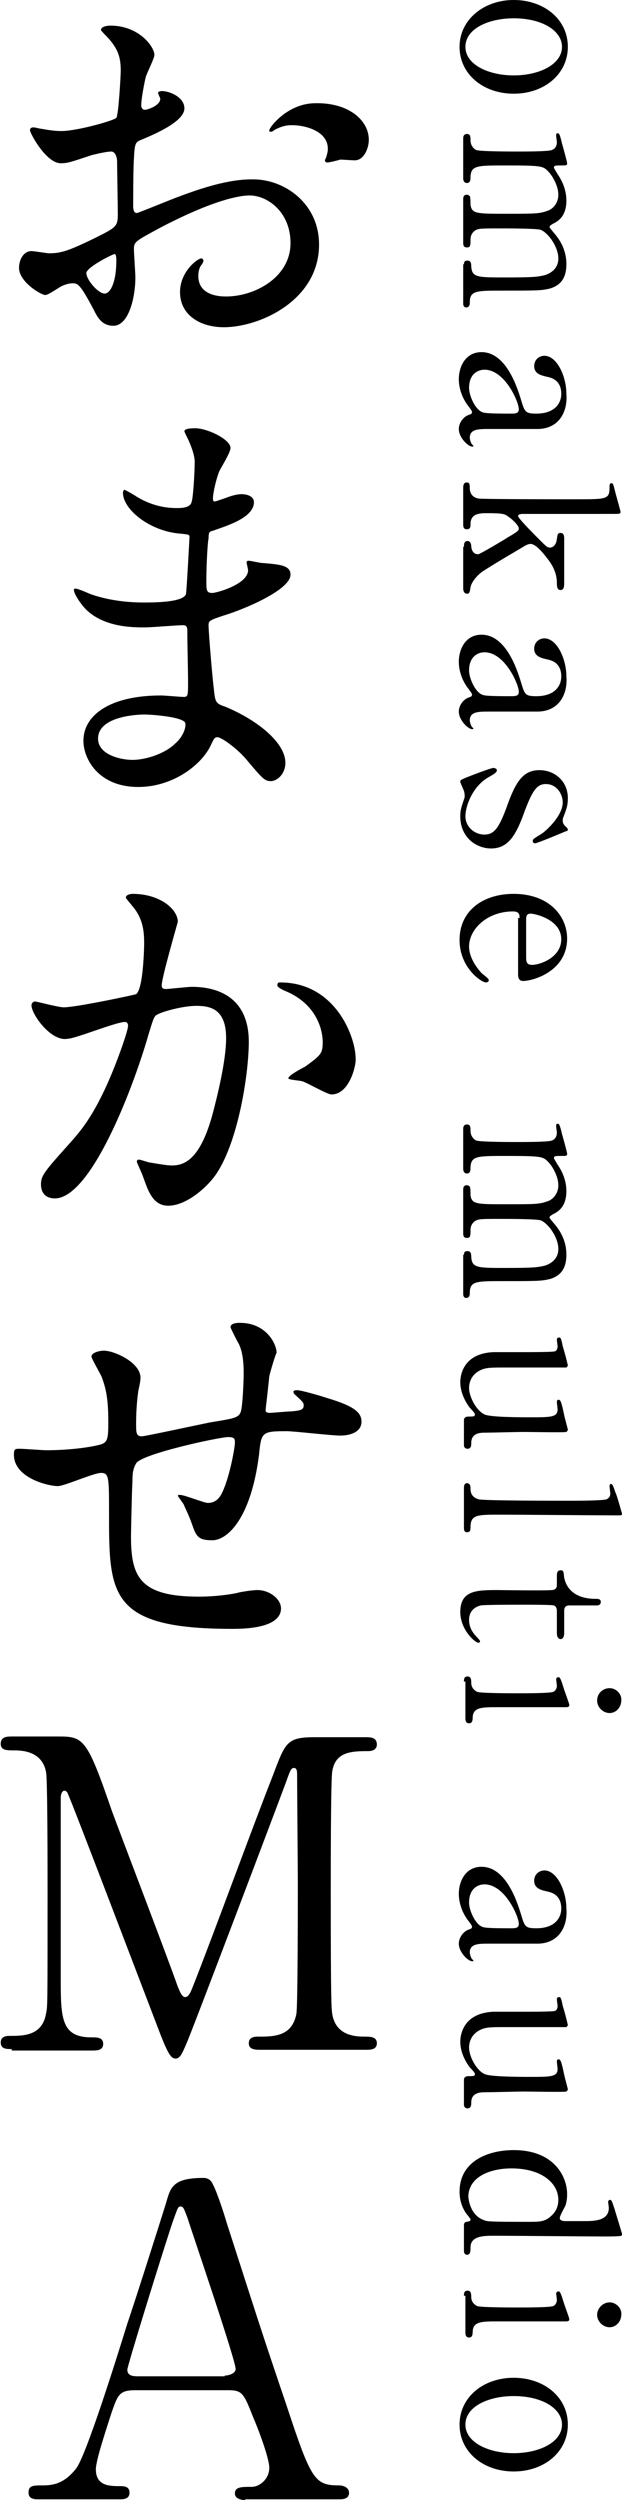 <?xml version="1.0" encoding="utf-8"?>
<!-- Generator: Adobe Illustrator 28.2.0, SVG Export Plug-In . SVG Version: 6.00 Build 0)  -->
<svg version="1.1" id="レイヤー_1" xmlns="http://www.w3.org/2000/svg" xmlns:xlink="http://www.w3.org/1999/xlink" x="0px"
	 y="0px" viewBox="0 0 85 341.5" style="enable-background:new 0 0 85 341.5;" xml:space="preserve">
<g>
	<path d="M25.2,14.8c0,1.9-4.5,3.7-5.9,4.3c-0.8,0.3-0.9,0.5-1,2.6c-0.1,1.3-0.1,6-0.1,6.3c0,0.4,0,1.1,0.5,1.1c0.2,0,5-2,5.9-2.3
		c5.8-2.2,8.5-2.3,10-2.3c4.3,0,9,3.3,9,8.9c0,7.7-8.2,11.3-13,11.3c-3.3,0-6-1.7-6-4.8c0-2.8,2.4-4.6,2.9-4.6
		c0.2,0,0.3,0.2,0.3,0.3c0,0.2-0.1,0.3-0.2,0.5c-0.2,0.2-0.5,0.7-0.5,1.6c0,2.8,3.2,2.8,3.8,2.8c3.9,0,8.8-2.6,8.8-7.3
		c0-4.2-3.1-6.5-5.6-6.5c-1.6,0-5.3,0.8-12.2,4.4c-3.3,1.8-3.6,1.9-3.6,2.9c0,0.6,0.2,3.3,0.2,3.9c0,2.7-0.9,6.6-3,6.6
		c-1.6,0-2.2-1.2-2.7-2.2c-1.9-3.6-2.2-3.6-2.9-3.6c-0.5,0-1.1,0.2-1.5,0.4c-0.4,0.2-1.8,1.2-2.2,1.2c-0.6,0-3.6-1.8-3.6-3.7
		c0-1.1,0.6-2.3,1.7-2.3c0.4,0,2.1,0.3,2.4,0.3c1.6,0,2.6-0.3,6.1-2c3-1.5,3.3-1.6,3.3-3.3c0-1.3-0.1-6.3-0.1-7.3
		c0-0.4-0.2-1.3-0.8-1.3c-0.7,0-2.3,0.4-2.7,0.5c-3,1-3.3,1.1-4.2,1.1c-2,0-4.2-4.1-4.2-4.5c0-0.3,0.2-0.4,0.5-0.4
		c0.2,0,0.9,0.2,1.1,0.2c1.1,0.2,1.9,0.3,2.7,0.3c2.1,0,7.1-1.4,7.5-1.8c0.3-0.4,0.6-5.8,0.6-6.4c0-1.8-0.3-3-1.9-4.7
		c-0.1-0.1-0.8-0.8-0.8-0.9c0-0.5,0.9-0.6,1.3-0.6c3.9,0,6,2.9,6,4c0,0.5-1.1,2.6-1.2,3.1c-0.1,0.4-0.6,2.8-0.6,3.8
		c0,0.2,0.1,0.6,0.5,0.6c0.4,0,2.1-0.6,2.1-1.5c0-0.1-0.3-0.7-0.3-0.8c0-0.1,0.1-0.2,0.2-0.2C22.4,12.2,25.2,13,25.2,14.8z
		 M11.8,37.3c0,0.9,1.6,2.8,2.5,2.8c0.8,0,1.6-1.6,1.6-4.5c0-0.2,0-0.8-0.2-0.9C15.6,34.6,11.8,36.5,11.8,37.3z M50.4,19.1
		c0,1.2-0.7,2.8-1.9,2.8c-0.4,0-1.7-0.1-2-0.1c-0.3,0.1-1.5,0.4-1.8,0.4c-0.1,0-0.3-0.1-0.3-0.3c0-0.1,0.2-0.4,0.2-0.5
		c0.1-0.4,0.2-0.6,0.2-1.1c0-2.3-2.9-3.2-4.9-3.2c-0.9,0-1.5,0.2-2.3,0.6C37.3,17.9,37.2,18,37,18s-0.2-0.1-0.2-0.2
		c0-0.4,2.5-3.7,6.3-3.7C47.6,14,50.4,16.4,50.4,19.1z"/>
	<path d="M25.6,59.8c-0.1-0.2-0.4-0.8-0.4-0.9c0-0.4,1.1-0.4,1.5-0.4c1.6,0,4.8,1.5,4.8,2.7c0,0.6-1.3,2.7-1.5,3.1
		c-0.4,0.9-0.9,3-0.9,3.8c0,0.1,0,0.4,0.2,0.4c0.2,0,0.4-0.1,1.6-0.5c0.5-0.2,1.4-0.5,2.1-0.5c0.6,0,1.7,0.2,1.7,1.1
		c0,2.2-4,3.3-5.6,3.9c-0.5,0.1-0.6,0.2-0.6,1.1c-0.1,0.2-0.3,3.3-0.3,5.7c0,1.3,0,1.7,0.8,1.7c0.6,0,4.9-1.2,4.9-3.1
		c0-0.2-0.2-0.9-0.2-1.1c0-0.2,0.2-0.2,0.3-0.2c0.3,0,1.5,0.3,1.8,0.3c2.4,0.2,3.9,0.3,3.9,1.6c0,2.1-6.5,4.8-9.2,5.6
		c-1.8,0.6-2,0.7-2,1.3c0,1.1,0.6,7.9,0.7,8.5c0.2,1.9,0.2,2.2,1.5,2.6c4.6,1.9,8.3,5,8.3,7.7c0,1.5-1.1,2.5-2,2.5
		c-0.8,0-1.1-0.3-3.2-2.8c-1.2-1.5-3.5-3.2-4.1-3.2c-0.4,0-0.5,0.3-0.8,0.9c-1.2,2.8-5.2,5.9-10,5.9c-5.5,0-7.5-3.9-7.5-6.3
		C11.4,97.7,15,95,22,95c0.5,0,2.7,0.2,3.1,0.2c0.6,0,0.6-0.2,0.6-2.2c0-1.2-0.1-5.1-0.1-6.7c0-0.5,0-0.9-0.6-0.9
		c-0.8,0-4.3,0.3-5.1,0.3c-1.4,0-5.5,0.1-8.1-2.4c-0.8-0.8-1.7-2.2-1.7-2.7c0-0.1,0-0.2,0.2-0.2c0.4,0,1.9,0.7,2.2,0.8
		c2.6,0.9,5.3,1.1,7.1,1.1c1.4,0,5.3,0,5.8-1.1c0.1-0.2,0.5-7.9,0.5-7.9c0-0.3-0.3-0.3-1.2-0.4c-4.2-0.3-7.9-3.3-7.9-5.6
		c0-0.1,0.1-0.4,0.2-0.4c0.1,0,1.5,0.8,1.6,0.9c2.6,1.6,4.8,1.6,5.7,1.6c1.2,0,1.8-0.3,1.9-0.9c0.2-0.6,0.4-3.9,0.4-5.2
		C26.7,62.2,25.9,60.4,25.6,59.8z M19.7,97.6c-0.1,0-6.3,0-6.3,3.3c0,2.2,3.1,2.9,4.7,2.9c1.9,0,4.5-0.9,5.8-2.2
		c1.1-0.9,1.6-2.3,1.4-2.9C24.8,97.9,20.7,97.6,19.7,97.6z"/>
	<path d="M4.3,137.3c0-0.2,0.2-0.5,0.5-0.5c0.2,0,3.2,0.8,3.9,0.8c1.7,0,9.7-1.7,9.9-1.8c1-0.7,1.1-6.6,1.1-6.9c0-1.5-0.1-3.3-1.5-5
		c-0.9-1.1-1-1.2-1-1.3c0-0.4,0.7-0.5,0.9-0.5c3.9,0,6.2,2.2,6.2,3.8c0,0.1-2.2,7.6-2.2,8.7c0,0.4,0.2,0.5,0.6,0.5
		c0.3,0,3-0.3,3.5-0.3c4.4,0,7.8,2.1,7.8,7.5c0,4.6-1.6,14.7-5,18.8c-1.6,1.9-4,3.6-6,3.6c-2.2,0-2.8-2.2-3.5-4.1
		c-0.1-0.3-0.8-1.8-0.8-1.9c0-0.2,0.1-0.3,0.3-0.3c0.2,0,1.3,0.4,1.5,0.4c1.2,0.2,2.3,0.4,3,0.4c1.7,0,3.9-0.8,5.6-7.2
		c0.6-2.3,1.8-7.1,1.8-10.2c0-4.1-2.3-4.4-4.1-4.4c-1.9,0-5.2,0.9-5.6,1.4c-0.2,0.3-0.3,0.5-0.9,2.5c-2.3,8-8,22.4-12.8,22.4
		c-1.3,0-1.9-0.8-1.9-1.9c0-1.2,0.4-1.7,3.9-5.6c1.6-1.8,4.1-4.5,7.2-13.3c0.2-0.6,0.8-2.3,0.8-2.8c0-0.2-0.1-0.5-0.4-0.5
		c-1.3,0-6.8,2.3-7.9,2.3C7,142.3,4.3,138.6,4.3,137.3z M45.3,149.5c-0.6,0-3.3-1.6-4-1.8c-0.3-0.1-1.9-0.2-1.9-0.4
		c0-0.4,1.9-1.4,2.3-1.6c2.2-1.6,2.4-1.8,2.4-3.4c0-1-0.4-4.8-4.8-6.8c-0.5-0.2-1.4-0.6-1.4-0.9c0-0.4,0.2-0.4,0.4-0.4
		c7.5,0,10.3,7.4,10.3,10.4C48.7,145.4,47.8,149.5,45.3,149.5z"/>
	<path d="M36.8,188c-0.4,3.9-0.5,4.3-0.5,4.7c0,0.3,0.5,0.3,0.6,0.3c0.2,0,2.3-0.2,2.8-0.2c1.3-0.1,1.8-0.2,1.8-0.8
		c0-0.4-0.1-0.5-1.2-1.5c-0.1-0.1-0.2-0.2-0.2-0.4c0-0.2,0.4-0.2,0.5-0.2c0.6,0,3.3,0.8,4.2,1.1c3.7,1.1,4.6,2,4.6,3.2
		c0,1.5-1.7,1.9-2.9,1.9c-1.2,0-6.3-0.6-7.3-0.6c-3.4,0-3.5,0.1-3.8,3.2c-1.1,8.7-4.3,11.7-6.4,11.7c-2,0-2.2-0.6-2.8-2.3
		c-0.3-0.9-0.8-1.9-1.1-2.6c-0.1-0.2-0.8-1.1-0.8-1.2c0-0.1,0.2-0.1,0.3-0.1c0.6,0,3.3,1.1,3.8,1.1c1,0,1.6-0.6,2-1.5
		c1-2.1,1.7-6.1,1.7-6.7c0-0.5,0-0.8-0.9-0.8c-1.2,0-11.9,2.3-12.6,3.6c-0.4,0.7-0.5,1.3-0.5,2.4c-0.1,1.9-0.2,7.3-0.2,7.5
		c0,5.5,1.1,8.3,9.3,8.3c1.2,0,3.2-0.1,5.2-0.5c0.2-0.1,2-0.4,2.8-0.4c1.6,0,3.2,1.2,3.2,2.5c0,2.8-5.3,2.8-6.7,2.8
		c-16.8,0-16.8-4.7-16.8-15.8c0-4.9,0-5.5-1.1-5.5c-1,0-5,1.8-5.9,1.8c-1.3,0-6-1.1-6-4.3c0-0.8,0.2-0.8,0.8-0.8
		c0.6,0,3.1,0.2,3.6,0.2c3.6,0,6.5-0.5,7.5-0.8c0.9-0.3,1-0.8,1-3c0-3.2-0.3-4.6-0.9-6.2c-0.2-0.5-1.4-2.5-1.4-2.8
		c0-0.5,1-0.8,1.7-0.8c1.4,0,5,1.6,5,3.7c0,0.4-0.1,0.9-0.3,1.8c0,0.1-0.3,1.8-0.3,4.5c0,1.2,0,1.7,0.8,1.7c0.4,0,7.8-1.6,9.3-1.9
		c3.6-0.6,4.1-0.6,4.3-1.9c0.2-1.2,0.3-4,0.3-4.8c0-1.8-0.2-3.1-0.7-4.1c-0.1-0.1-1.1-2.1-1.1-2.2c0-0.6,1-0.6,1.3-0.6
		c3.6,0,5,2.9,5,4.1C37.7,184.8,36.9,187.5,36.8,188z"/>
	<path d="M1.6,279.9c-0.7,0-1.5,0-1.5-0.9c0-0.9,0.9-0.9,1.2-0.9c1.9,0,4.5,0,5-3.1c0.2-0.9,0.2-1,0.2-16.6c0-2.8,0-15.3-0.2-16.3
		c-0.5-2.8-3.1-3-4.3-3c-1.1,0-1.9,0-1.9-0.9c0-1,0.9-1,1.6-1h6c3.7,0,4.1,0,7.6,10.2c1.4,3.8,7.8,20.5,9,24c0.2,0.4,0.5,1.4,1,1.4
		c0.6,0,0.9-1.1,1.2-1.8c3.1-7.9,7.7-20.6,10.8-28.5c1.7-4.5,1.9-5.2,5.7-5.2H50c0.6,0,1.5,0,1.5,1c0,0.9-1,0.9-1.2,0.9
		c-2.3,0-4.5,0.1-4.9,2.8c-0.2,1.2-0.2,13.6-0.2,16.4c0,15.7,0.1,15.8,0.2,16.7c0.4,2.4,2.2,3.1,4.3,3.1c0.9,0,1.8,0,1.8,0.9
		c0,0.9-0.9,0.9-1.5,0.9H35.7c-0.8,0-1.7,0-1.7-0.9c0-0.9,0.9-0.9,1.3-0.9c2.1,0,4.6,0,5.2-3.1c0.2-1,0.2-15.5,0.2-17.8
		c0-2.3-0.1-12.7-0.1-14.9c0-0.3,0-0.9-0.4-0.9c-0.4,0-0.5,0.2-1.1,1.9c-1.3,3.5-12.8,33.9-13.6,35.7c-0.6,1.4-0.9,2.1-1.5,2.1
		c-0.6,0-1-0.6-2-3.1c-2-5.2-12.3-32.3-12.7-33c0-0.1-0.2-0.5-0.5-0.5c-0.2,0-0.5,0.3-0.5,1v24.4c0,5.6,0,8.3,4.2,8.3
		c0.8,0,1.6,0,1.6,0.9c0,0.9-0.9,0.9-1.5,0.9H1.6z"/>
	<path d="M33.5,341.5c-0.6,0-1.4-0.2-1.4-0.9c0-0.9,0.9-0.9,2.3-0.9c1.1,0,2.4-1.1,2.4-2.6c0-1.3-1.5-5.3-2.2-6.9
		c-1.3-3.3-1.5-3.7-3.4-3.7H18.5c-2.2,0-2.4,0.6-3.3,3.2c-0.5,1.6-2.1,6.3-2.1,7.6c0,2.3,1.9,2.3,3.3,2.3c0.7,0,1.3,0.1,1.3,0.9
		c0,0.9-0.9,0.9-1.3,0.9H5.1c-0.5,0-1.2-0.1-1.2-0.9c0-1,0.6-1,2-1c1.6,0,3-0.4,4.5-2.3c1.4-1.8,5.7-15.6,7-19.8
		c0.8-2.3,4.5-13.9,5.3-16.5c0.6-2.1,0.9-3.4,5.1-3.4c0.7,0,1.1,0.4,1.3,0.9c0.5,0.9,1.5,3.9,1.9,5.3c4.1,12.7,4.5,14.1,8.2,25
		c3.3,10,3.8,10.8,7.1,10.8c0.8,0,1.4,0.4,1.4,1c0,0.9-0.9,0.9-1.4,0.9H33.5z M30.7,324.5c0.6,0,1.5-0.3,1.5-0.9
		c0-1.2-5.6-17.6-6.6-20.7c-0.4-1-0.5-1.5-0.9-1.5c-0.4,0-0.4,0.2-1.1,2.1c-1.6,4.8-6.2,19.7-6.2,20.2c0,0.9,0.9,0.9,1.6,0.9H30.7z"
		/>
	<path d="M77.6,6.4c0,3.7-3.2,6.4-7.4,6.4c-4.2,0-7.4-2.7-7.4-6.4S66.1,0,70.2,0C74.3,0,77.6,2.6,77.6,6.4z M63.6,6.4
		c0,2.4,3.1,3.9,6.6,3.9c3.5,0,6.6-1.5,6.6-3.9c0-2.2-2.7-3.9-6.6-3.9C66.8,2.5,63.6,3.9,63.6,6.4z"/>
	<path d="M63.4,36.1c0-0.5,0.3-0.5,0.5-0.5c0.4,0,0.5,0.3,0.5,0.8c0.1,1.5,0.8,1.5,4.7,1.5c4,0,4.4-0.1,5.3-0.3c1-0.3,1.9-1,1.9-2.3
		c0-1.6-1.4-3.5-2.4-3.9c-0.5-0.2-4.6-0.2-5.4-0.2c-2.8,0-3.1,0-3.6,0.3c-0.4,0.3-0.6,0.7-0.6,1.2c0,0.8,0,1.1-0.5,1.1
		c-0.5,0-0.5-0.4-0.5-0.7v-5.8c0-0.3,0-0.7,0.5-0.7c0.2,0,0.3,0.1,0.4,0.2c0.1,0.1,0.1,1,0.1,1.2c0.2,1.2,0.8,1.2,4.9,1.2
		c3.9,0,4.5,0,5.6-0.4c0.7-0.2,1.5-1,1.5-2.2c0-1.2-0.8-2.6-1.4-3.2c-0.7-0.7-0.8-0.8-5.7-0.8c-4,0-4.8,0-4.9,1.5
		c0,0.4,0,0.9-0.5,0.9c-0.4,0-0.5-0.4-0.5-0.6v-5.5c0-0.1,0-0.6,0.5-0.6c0.5,0,0.5,0.4,0.5,0.9c0,0.7,0.5,1.2,0.8,1.3
		c0.6,0.2,4.8,0.2,5.8,0.2c0.8,0,4,0,4.5-0.2c0.3-0.1,0.7-0.4,0.7-1.1c0-0.1-0.1-0.7-0.1-0.9c0-0.1,0-0.3,0.2-0.3
		c0.2,0,0.3,0.1,0.6,1.4c0.2,0.7,0.7,2.5,0.7,2.7c0,0.3-0.1,0.3-0.8,0.3c-0.8,0-1,0-1,0.3c0,0.1,0.4,0.7,0.5,0.9
		c0.5,0.7,1.2,2,1.2,3.6c0,2.3-1.3,2.9-1.9,3.2c-0.1,0.1-0.4,0.2-0.4,0.4c0,0.1,0.1,0.2,0.5,0.7c0.8,0.9,1.8,2.3,1.8,4.4
		c0,2-0.9,2.9-2.2,3.3c-1.2,0.3-1.8,0.3-6.6,0.3c-3.5,0-4.4,0-4.4,1.6c0,0.2,0,0.7-0.5,0.7c-0.3,0-0.4-0.3-0.4-0.5V36.1z"/>
	<path d="M73.6,58.6c-1,0-5.7,0-6.8,0c-1.4,0-2.6,0-2.6,1.2c0,0.3,0.2,0.8,0.3,0.9c0,0,0.2,0.2,0.2,0.2c0,0.1,0,0.1-0.2,0.1
		c-0.5,0-1.8-1.2-1.8-2.4c0-0.9,0.7-1.7,1.3-1.9c0.2-0.1,0.5-0.1,0.5-0.4c0-0.2-0.2-0.4-0.4-0.7c-0.9-1.1-1.4-2.5-1.4-3.8
		c0-1.7,0.9-3.7,3.1-3.7c3.4,0,4.9,4.9,5.4,6.5c0.5,1.7,0.6,1.9,2.1,1.9c2.5,0,3.4-1.4,3.4-2.7c0-1.9-1.4-2.2-1.8-2.3
		c-0.9-0.2-1.9-0.4-1.9-1.5c0-0.8,0.6-1.4,1.4-1.4c1.7,0,3,2.8,3,5.2C77.6,56.1,76.5,58.5,73.6,58.6z M65.9,56.3
		c0.3,0.1,0.5,0.2,3.9,0.2c0.6,0,1.1,0,1.1-0.6c0-1-1.9-5.4-4.7-5.4c-0.8,0-2.1,0.5-2.1,2.5C64.1,54,64.9,55.9,65.9,56.3z"/>
	<path d="M63.4,74.7c0-0.3,0-0.8,0.5-0.8c0.4,0,0.5,0.5,0.5,0.7c0,0.2,0.1,1.1,0.9,1.1c0.1,0,0.2,0,0.3-0.1c0.3-0.1,3.2-1.8,3.8-2.2
		c1.2-0.7,1.5-0.9,1.5-1.2c0-0.5-1.2-1.5-1.4-1.6c-0.5-0.4-0.8-0.5-2.9-0.5c-1,0-2.3,0-2.3,1.5c0,0.3,0,0.7-0.5,0.7
		c-0.5,0-0.5-0.4-0.5-0.7v-4.9c0-0.3,0-0.8,0.5-0.8c0.4,0,0.4,0.4,0.4,0.8c0,0.9,0.6,1.3,1.2,1.4c0.5,0.1,11.5,0.1,13.3,0.1
		c4.5,0,4.6,0,4.6-1.9c0-0.1,0.1-0.3,0.2-0.3c0.3,0,0.3,0.1,0.6,1.3c0.1,0.4,0.7,2.5,0.7,2.6c0,0.3-0.1,0.3-1.1,0.3H71.5
		c-0.2,0-0.7,0-0.7,0.3c0,0.3,2.4,2.7,2.9,3.2c1,1,1.1,1.1,1.5,1.1c0.1,0,0.8-0.1,0.9-1.2c0.1-0.6,0.1-0.8,0.5-0.8
		c0.5,0,0.5,0.5,0.5,0.8v6c0,0.4,0,1-0.5,1c-0.5,0-0.5-0.6-0.5-1c0-1.6-0.9-2.8-1.3-3.3c-0.6-0.8-1.6-2-2.3-2c-0.3,0-0.7,0.2-1,0.4
		c-0.5,0.3-3.6,2.1-5.3,3.2c-0.7,0.4-1.7,1.4-1.9,2.3c-0.1,0.8-0.2,0.9-0.5,0.9c-0.3,0-0.5-0.3-0.5-0.7V74.7z"/>
	<path d="M73.6,97.2c-1,0-5.7,0-6.8,0c-1.4,0-2.6,0-2.6,1.2c0,0.3,0.2,0.8,0.3,0.9c0,0,0.2,0.2,0.2,0.2c0,0.1,0,0.1-0.2,0.1
		c-0.5,0-1.8-1.2-1.8-2.4c0-0.9,0.7-1.7,1.3-1.9c0.2-0.1,0.5-0.1,0.5-0.4c0-0.2-0.2-0.4-0.4-0.7c-0.9-1.1-1.4-2.5-1.4-3.8
		c0-1.7,0.9-3.7,3.1-3.7c3.4,0,4.9,4.9,5.4,6.5c0.5,1.7,0.6,1.9,2.1,1.9c2.5,0,3.4-1.4,3.4-2.7c0-1.9-1.4-2.2-1.8-2.3
		c-0.9-0.2-1.9-0.4-1.9-1.5c0-0.8,0.6-1.4,1.4-1.4c1.7,0,3,2.8,3,5.2C77.6,94.7,76.5,97.1,73.6,97.2z M65.9,94.9
		c0.3,0.1,0.5,0.2,3.9,0.2c0.6,0,1.1,0,1.1-0.6c0-1-1.9-5.4-4.7-5.4c-0.8,0-2.1,0.5-2.1,2.5C64.1,92.6,64.9,94.5,65.9,94.9z"/>
	<path d="M77,111.6c-0.1,0.2-0.1,0.3-0.1,0.5c0,0.4,0.2,0.6,0.4,0.8c0.2,0.2,0.3,0.3,0.3,0.4c0,0.2-0.1,0.2-0.4,0.3
		c-0.7,0.3-3.8,1.6-4.1,1.6c-0.1,0-0.3-0.1-0.3-0.3c0-0.3,0.1-0.3,1.2-1c0.5-0.3,2.9-2.4,2.9-4.3c0-1.1-0.8-2.5-2.3-2.5
		c-1.2,0-1.8,0.8-2.9,3.7c-1.2,3.4-2.3,5.1-4.6,5.1c-1.9,0-4.2-1.4-4.2-4.4c0-0.8,0.1-1.1,0.5-2.3c0.1-0.2,0.1-0.4,0.1-0.5
		c0-0.4-0.1-0.7-0.2-0.9c-0.2-0.5-0.4-0.9-0.4-1c0-0.3,0.2-0.3,0.6-0.5c0.7-0.3,3.6-1.4,3.9-1.4c0.2,0,0.5,0.1,0.5,0.3
		c0,0.3-0.3,0.5-1.2,1c-2.2,1.3-3.1,4-3.1,5.3c0,1.4,1.2,2.5,2.6,2.5c1.3,0,2-0.8,3.2-4.2c1.1-3,2.1-4.6,4.3-4.6
		c2.2,0,3.9,1.6,3.9,3.8C77.6,110.1,77.4,110.5,77,111.6z"/>
	<path d="M71,125.4c0-0.4,0-0.9-0.9-0.9c-3.5,0-6,2.4-6,4.8c0,1.3,0.8,2.6,1.6,3.5c0.1,0.2,1.1,0.8,1.1,1.1c0,0.1-0.1,0.3-0.4,0.3
		c-0.6,0-3.6-2-3.6-5.8c0-4,3.2-6.3,7.4-6.3c4.8,0,7.3,3,7.3,6.1c0,4.5-4.7,5.8-6,5.8c-0.5,0-0.7-0.3-0.7-0.9V125.4z M71.9,130.8
		c0,0.6,0.1,1,0.8,1c1.1,0,4-1,4-3.5c0-2.7-3.6-3.5-4.2-3.5c-0.6,0-0.6,0.5-0.6,0.8V130.8z"/>
	<path d="M63.4,171.4c0-0.5,0.3-0.5,0.5-0.5c0.4,0,0.5,0.3,0.5,0.8c0.1,1.5,0.8,1.5,4.7,1.5c4,0,4.4-0.1,5.3-0.3
		c1-0.3,1.9-1,1.9-2.3c0-1.6-1.4-3.5-2.4-3.9c-0.5-0.2-4.6-0.2-5.4-0.2c-2.8,0-3.1,0-3.6,0.3c-0.4,0.3-0.6,0.7-0.6,1.2
		c0,0.8,0,1.1-0.5,1.1c-0.5,0-0.5-0.4-0.5-0.7v-5.8c0-0.3,0-0.7,0.5-0.7c0.2,0,0.3,0.1,0.4,0.2c0.1,0.1,0.1,1,0.1,1.2
		c0.2,1.2,0.8,1.2,4.9,1.2c3.9,0,4.5,0,5.6-0.4c0.7-0.2,1.5-1,1.5-2.2c0-1.2-0.8-2.6-1.4-3.2c-0.7-0.7-0.8-0.8-5.7-0.8
		c-4,0-4.8,0-4.9,1.5c0,0.4,0,0.9-0.5,0.9c-0.4,0-0.5-0.4-0.5-0.6v-5.5c0-0.1,0-0.6,0.5-0.6c0.5,0,0.5,0.4,0.5,0.9
		c0,0.7,0.5,1.2,0.8,1.3c0.6,0.2,4.8,0.2,5.8,0.2c0.8,0,4,0,4.5-0.2c0.3-0.1,0.7-0.4,0.7-1.1c0-0.1-0.1-0.7-0.1-0.9
		c0-0.1,0-0.3,0.2-0.3c0.2,0,0.3,0.1,0.6,1.4c0.2,0.7,0.7,2.5,0.7,2.7c0,0.3-0.1,0.3-0.8,0.3c-0.8,0-1,0-1,0.3
		c0,0.1,0.4,0.7,0.5,0.9c0.5,0.7,1.2,2,1.2,3.6c0,2.3-1.3,2.9-1.9,3.2c-0.1,0.1-0.4,0.2-0.4,0.4c0,0.1,0.1,0.2,0.5,0.7
		c0.8,0.9,1.8,2.3,1.8,4.4c0,2-0.9,2.9-2.2,3.3c-1.2,0.3-1.8,0.3-6.6,0.3c-3.5,0-4.4,0-4.4,1.6c0,0.2,0,0.7-0.5,0.7
		c-0.3,0-0.4-0.3-0.4-0.5V171.4z"/>
	<path d="M63.4,194c0-0.3,0.2-0.5,0.6-0.5c0.7,0,0.9,0,0.9-0.3c0-0.2-0.6-0.8-0.7-0.9c-0.3-0.4-1.3-1.8-1.3-3.5
		c0-0.8,0.3-3.9,4.5-4.1c0.6,0,3.6,0,4.2,0c0.7,0,3.8,0,4.2-0.1c0.3-0.1,0.4-0.4,0.4-0.7c0-0.1-0.1-0.7-0.1-0.9
		c0-0.2,0.1-0.3,0.3-0.3c0.2,0,0.3,0.1,0.5,1.2c0.3,0.9,0.7,2.6,0.7,2.6c0,0.1-0.1,0.2-0.2,0.3c0,0-7.5,0-8.4,0
		c-1.7,0-2.5,0-3.2,0.3c-1.2,0.5-1.7,1.5-1.7,2.5c0,1.2,1,3.1,2.1,3.6c0.7,0.4,5.1,0.4,6.2,0.4c2.9,0,3.8,0,3.8-1.1
		c0-0.1-0.1-0.8-0.1-1c0-0.3,0.2-0.3,0.2-0.3c0.3,0,0.4,0.2,0.8,2.1c0.1,0.5,0.5,1.9,0.5,2c0,0.1-0.1,0.2-0.2,0.3
		c-0.2,0.1-4.9,0-5.8,0c-0.8,0-4.5,0.1-5.3,0.1c-0.6,0-1.9,0-1.9,1.4c0,0.3,0,0.8-0.5,0.8c-0.2,0-0.5-0.1-0.5-0.5V194z"/>
	<path d="M63.4,203.3c0-0.2,0-0.7,0.4-0.7c0.5,0,0.5,0.5,0.5,0.8c0,0.4,0.1,1.1,1.1,1.4C66,205,76.2,205,77.8,205
		c0.8,0,4.5,0,5.1-0.2c0.2-0.1,0.5-0.3,0.5-0.8c0-0.1-0.1-0.8-0.1-1s0.1-0.3,0.2-0.3c0.3,0,0.5,1,0.7,1.4c0.1,0.2,0.8,2.6,0.8,2.7
		c0,0.2-0.1,0.2-0.7,0.2c-2.3,0-13.4-0.1-15.9-0.1c-3.1,0-4,0-4.1,1.5c0,0.6,0,0.9-0.5,0.9c-0.4,0-0.4-0.4-0.4-0.7V203.3z"/>
	<path d="M76.1,215.3c0-0.3,0-0.8,0.5-0.8c0.4,0,0.4,0.1,0.5,1c0.1,0.5,0.6,2.9,4.3,2.9c0.3,0,0.7,0,0.7,0.4c0,0.5-0.4,0.5-0.6,0.5
		h-3.7c-0.3,0-0.7,0.1-0.7,0.7v3.1c0,0.3-0.1,0.8-0.5,0.8c-0.2,0-0.5-0.2-0.5-0.8V220c0-0.1,0-0.5-0.4-0.7c-0.3-0.1-3.6-0.1-4.1-0.1
		c-0.9,0-5.5,0-5.9,0.1c-1.6,0.4-1.6,1.7-1.6,2c0,0.6,0.2,1.3,0.7,1.9c0.1,0.2,0.8,0.8,0.8,1c0,0.1-0.1,0.2-0.2,0.2
		c-0.5,0-2.5-1.8-2.5-4.2c0-3,2.3-3,5.2-3c0.1,0,6.4,0.1,7.3,0c0.1,0,0.7,0,0.7-0.7V215.3z"/>
	<path d="M63.4,229.7c0-0.3,0-0.7,0.5-0.7c0.4,0,0.5,0.3,0.5,0.9c0,0.4,0.2,0.9,0.8,1.2c0.5,0.2,4.7,0.2,5.8,0.2
		c0.8,0,4.2,0,4.6-0.2c0.3-0.1,0.5-0.5,0.5-0.8c0-0.1-0.1-0.9-0.1-0.9c0-0.1,0.1-0.3,0.3-0.3c0.2,0,0.3,0.1,0.7,1.4
		c0.1,0.4,0.8,2.2,0.8,2.4c0,0.3-0.3,0.3-0.5,0.3c-1.3,0-7.8,0-9.3,0c-2.1,0-3.3,0-3.4,1.3c0,0.6-0.1,0.9-0.5,0.9
		c-0.5,0-0.5-0.5-0.5-0.7V229.7z M83.3,230.6c0.9,0,1.7,0.8,1.6,1.7c0,0.9-0.7,1.7-1.6,1.7c-0.9,0-1.7-0.8-1.7-1.7
		C81.6,231.3,82.4,230.6,83.3,230.6z"/>
	<path d="M73.6,265.5c-1,0-5.7,0-6.8,0c-1.4,0-2.6,0-2.6,1.2c0,0.3,0.2,0.8,0.3,0.9c0,0,0.2,0.2,0.2,0.2c0,0.1,0,0.1-0.2,0.1
		c-0.5,0-1.8-1.2-1.8-2.4c0-0.9,0.7-1.7,1.3-1.9c0.2-0.1,0.5-0.1,0.5-0.4c0-0.2-0.2-0.4-0.4-0.7c-0.9-1.1-1.4-2.5-1.4-3.8
		c0-1.7,0.9-3.7,3.1-3.7c3.4,0,4.9,4.9,5.4,6.5c0.5,1.7,0.6,1.9,2.1,1.9c2.5,0,3.4-1.4,3.4-2.7c0-1.9-1.4-2.2-1.8-2.3
		c-0.9-0.2-1.9-0.4-1.9-1.5c0-0.8,0.6-1.4,1.4-1.4c1.7,0,3,2.8,3,5.2C77.6,263,76.5,265.4,73.6,265.5z M65.9,263.2
		c0.3,0.1,0.5,0.2,3.9,0.2c0.6,0,1.1,0,1.1-0.6c0-1-1.9-5.4-4.7-5.4c-0.8,0-2.1,0.5-2.1,2.5C64.1,260.9,64.9,262.8,65.9,263.2z"/>
	<path d="M63.4,284.1c0-0.3,0.2-0.5,0.6-0.5c0.7,0,0.9,0,0.9-0.3c0-0.2-0.6-0.8-0.7-0.9c-0.3-0.4-1.3-1.8-1.3-3.5
		c0-0.8,0.3-3.9,4.5-4.1c0.6,0,3.6,0,4.2,0c0.7,0,3.8,0,4.2-0.1c0.3-0.1,0.4-0.4,0.4-0.7c0-0.1-0.1-0.7-0.1-0.9
		c0-0.2,0.1-0.3,0.3-0.3c0.2,0,0.3,0.1,0.5,1.2c0.3,0.9,0.7,2.6,0.7,2.6c0,0.1-0.1,0.2-0.2,0.3c0,0-7.5,0-8.4,0
		c-1.7,0-2.5,0-3.2,0.3c-1.2,0.5-1.7,1.5-1.7,2.5c0,1.2,1,3.1,2.1,3.6c0.7,0.4,5.1,0.4,6.2,0.4c2.9,0,3.8,0,3.8-1.1
		c0-0.1-0.1-0.8-0.1-1c0-0.3,0.2-0.3,0.2-0.3c0.3,0,0.4,0.2,0.8,2.1c0.1,0.5,0.5,1.9,0.5,2c0,0.1-0.1,0.2-0.2,0.3
		c-0.2,0.1-4.9,0-5.8,0c-0.8,0-4.5,0.1-5.3,0.1c-0.6,0-1.9,0-1.9,1.4c0,0.3,0,0.8-0.5,0.8c-0.2,0-0.5-0.1-0.5-0.5V284.1z"/>
	<path d="M63.4,304c0-0.3,0.1-0.5,0.4-0.5c0.4-0.1,0.5-0.1,0.5-0.3c0-0.2-0.6-0.8-0.7-1c-0.7-1.1-0.8-2.2-0.8-2.8
		c0-4.2,3.9-5.7,7.4-5.7c5.5,0,7.3,3.6,7.3,6c0,0.3,0,0.8-0.2,1.5c-0.1,0.3-0.8,1.4-0.8,1.8c0,0.3,0.4,0.4,0.7,0.4
		c0.3,0,2.2,0,2.6,0c1.3,0,3.4,0,3.4-1.8c0-0.1-0.1-0.8-0.1-0.8c0-0.1,0.1-0.3,0.2-0.3c0.3,0,0.3,0.1,0.7,1.3c0.1,0.4,1,3.2,1,3.4
		c0,0.1,0,0.1-0.1,0.2c-0.1,0.1-1.9,0.1-2.3,0.1c-2.1,0-12.6-0.1-15-0.1c-1.5,0-3.3,0-3.3,1.6c0,0.5,0,1-0.5,1
		c-0.1,0-0.4-0.1-0.4-0.5V304z M66.6,303.4c0.6,0.1,3.7,0.1,5.5,0.1c1.6,0,2.3,0,3.1-0.7c0.6-0.5,1.1-1.2,1.1-2.3
		c0-2.3-2.3-4.3-6.4-4.3c-3,0-5.9,1.2-5.9,3.9C64.1,301.1,64.6,303,66.6,303.4z"/>
	<path d="M63.4,313.6c0-0.3,0-0.7,0.5-0.7c0.4,0,0.5,0.3,0.5,0.9c0,0.4,0.2,0.9,0.8,1.2c0.5,0.2,4.7,0.2,5.8,0.2
		c0.8,0,4.2,0,4.6-0.2c0.3-0.1,0.5-0.5,0.5-0.8c0-0.1-0.1-0.9-0.1-0.9c0-0.1,0.1-0.3,0.3-0.3c0.2,0,0.3,0.1,0.7,1.4
		c0.1,0.4,0.8,2.2,0.8,2.4c0,0.3-0.3,0.3-0.5,0.3c-1.3,0-7.8,0-9.3,0c-2.1,0-3.3,0-3.4,1.3c0,0.6-0.1,0.9-0.5,0.9
		c-0.5,0-0.5-0.5-0.5-0.7V313.6z M83.3,314.5c0.9,0,1.7,0.8,1.6,1.7c0,0.9-0.7,1.7-1.6,1.7c-0.9,0-1.7-0.8-1.7-1.7
		C81.6,315.3,82.4,314.5,83.3,314.5z"/>
	<path d="M77.6,331.2c0,3.7-3.2,6.4-7.4,6.4c-4.2,0-7.4-2.7-7.4-6.4s3.2-6.4,7.4-6.4C74.3,324.8,77.6,327.4,77.6,331.2z M63.6,331.2
		c0,2.4,3.1,3.9,6.6,3.9c3.5,0,6.6-1.5,6.6-3.9c0-2.2-2.7-3.9-6.6-3.9C66.8,327.3,63.6,328.7,63.6,331.2z"/>
</g>
</svg>
